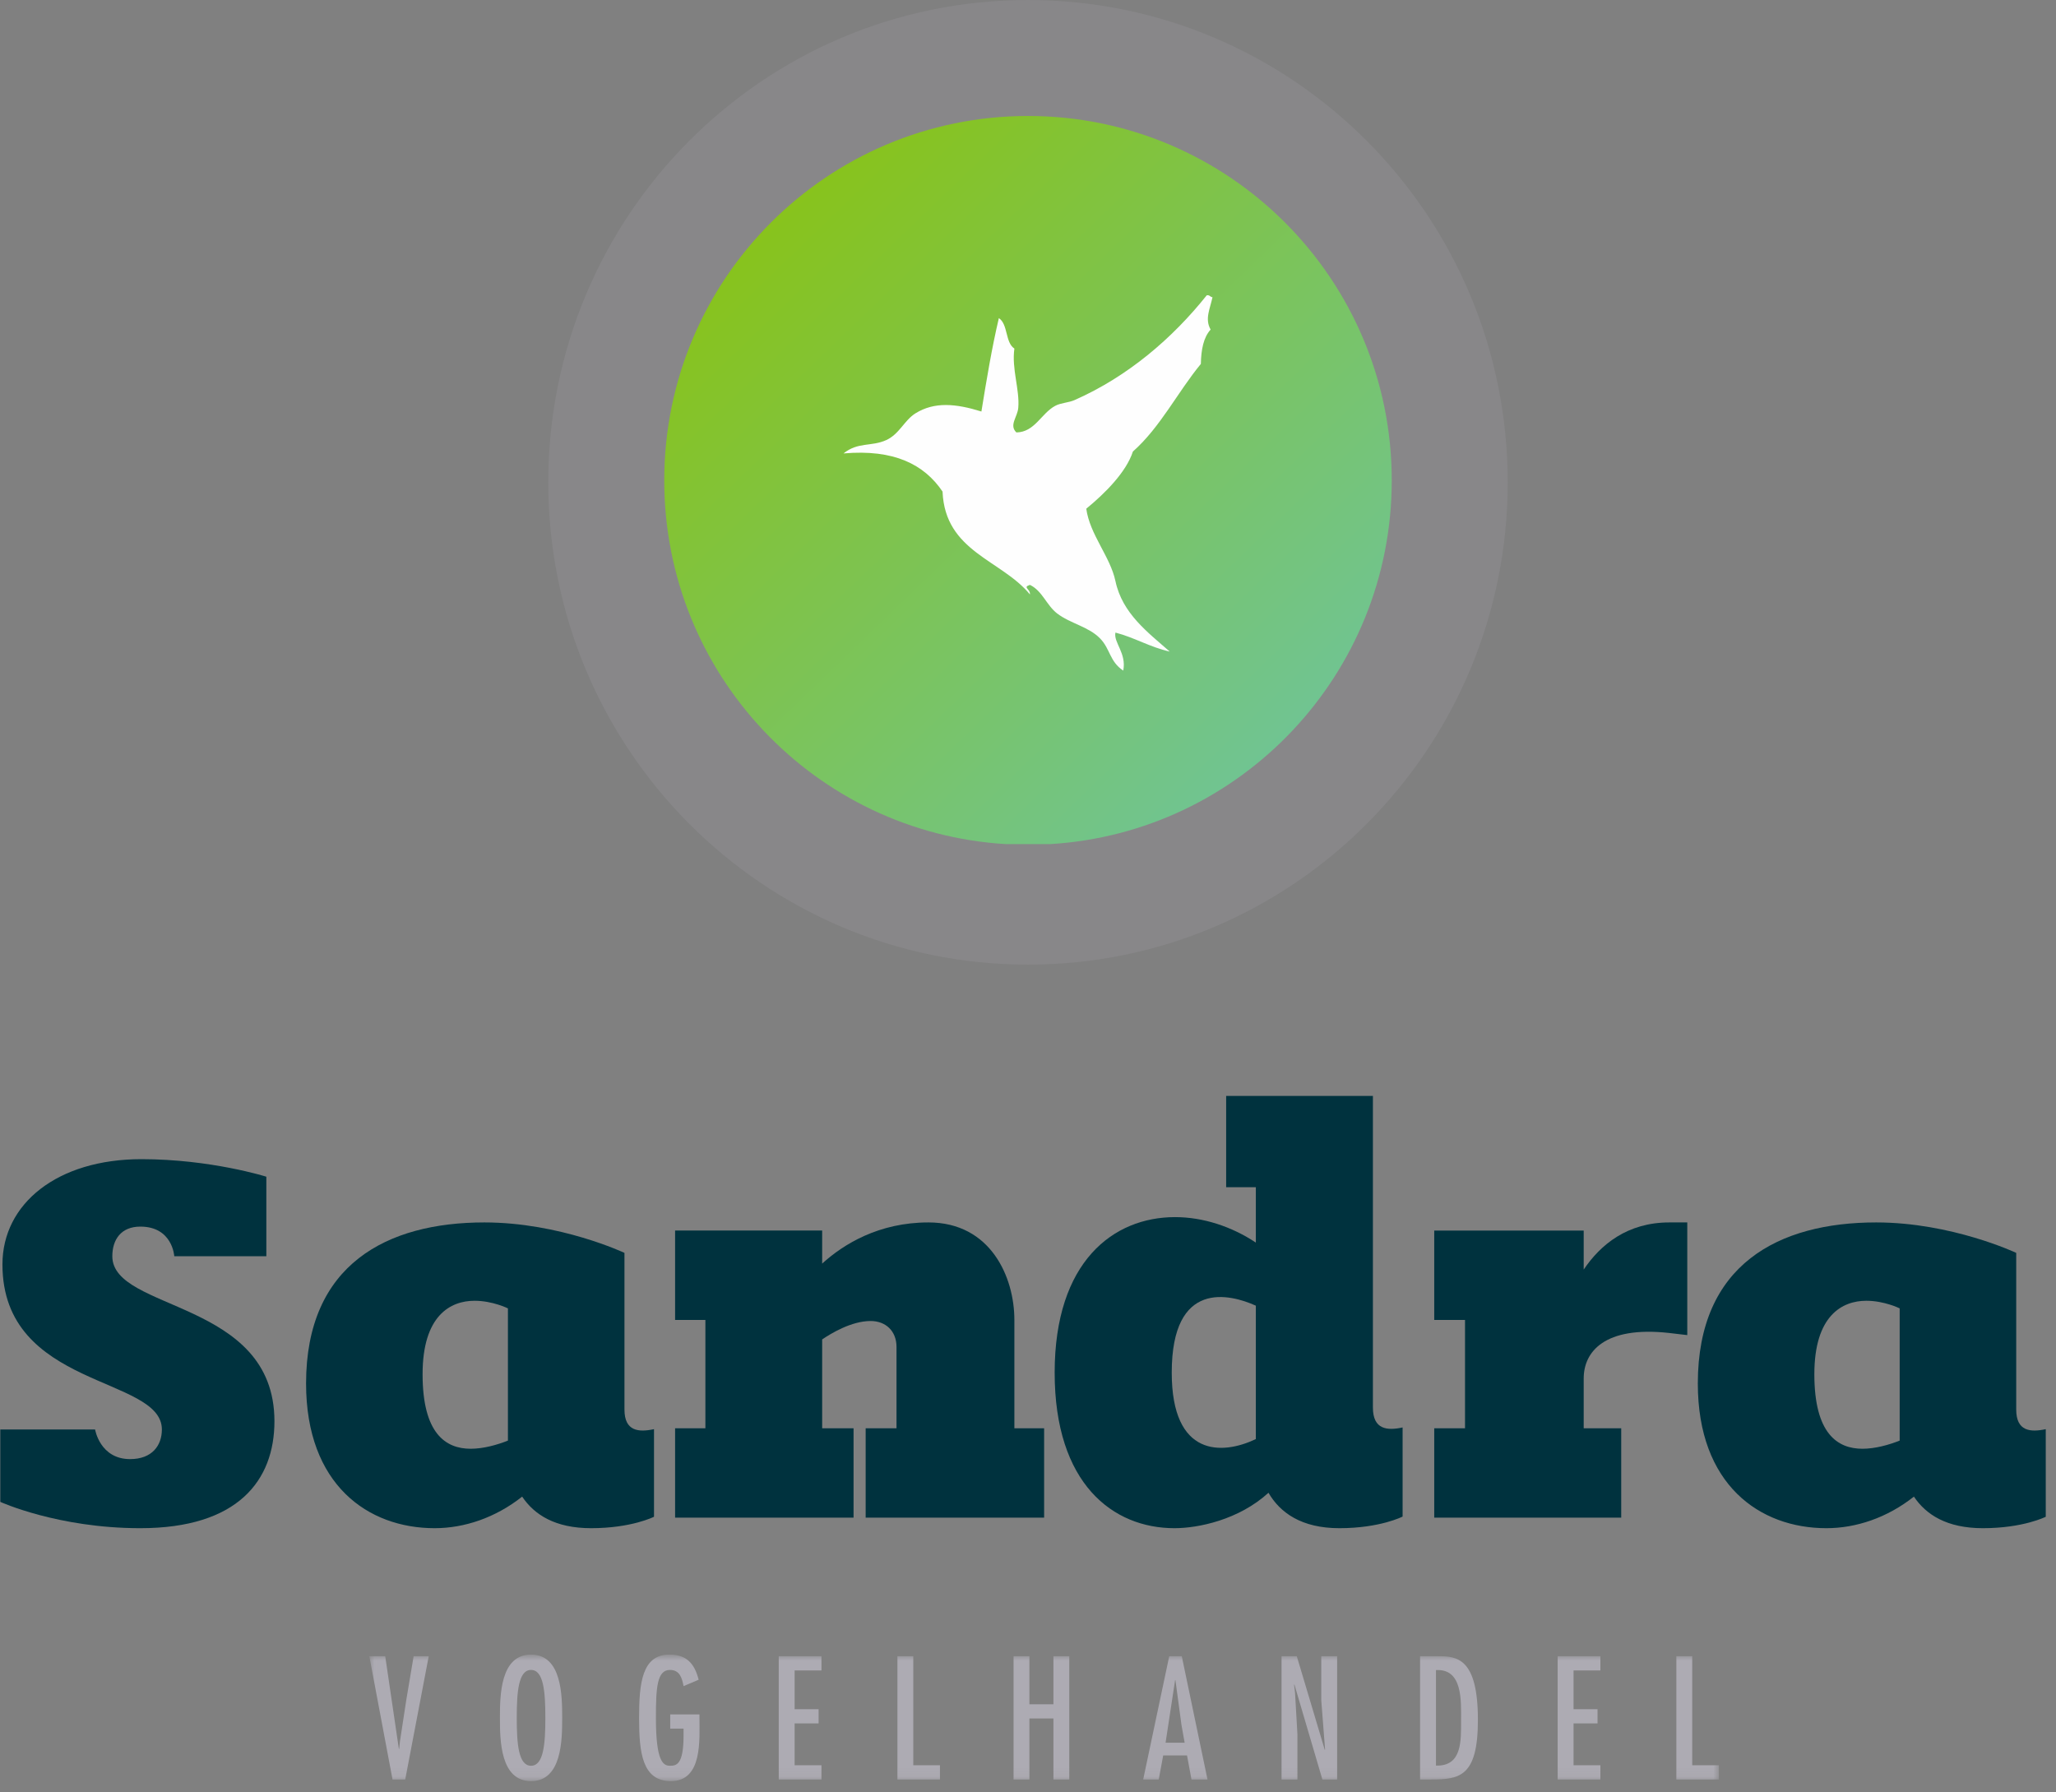 <?xml version="1.0" encoding="UTF-8"?>
<svg width="195px" height="170px" viewBox="0 0 195 170" version="1.1" xmlns="http://www.w3.org/2000/svg" xmlns:xlink="http://www.w3.org/1999/xlink">
    <rect x="0" y="0" width="195" height="170" fill="#808080" stroke="none"/>
    <title>Group 4</title>
    <defs>
        <linearGradient x1="2.838%" y1="0.72%" x2="97.589%" y2="99.077%" id="linearGradient-1">
            <stop stop-color="#8CC307" offset="0%"></stop>
            <stop stop-color="#6CC4A7" offset="100%"></stop>
        </linearGradient>
        <polygon id="path-2" points="2.029 -0.071 130.029 -0.071 130.029 11.929 2.029 11.929"></polygon>
    </defs>
    <g id="Symbols" stroke="none" stroke-width="1" fill="none" fill-rule="evenodd">
        <g id="Footer" transform="translate(-703, -57)">
            <g id="Group-4" transform="translate(703, 57)">
                <path d="M52,45.746 C52,20.479 72.369,1.42108547e-14 97.5,1.42108547e-14 C122.631,1.42108547e-14 143,20.479 143,45.746 C143,71.013 122.631,91.493 97.5,91.493 C72.369,91.493 52,71.013 52,45.746" id="Fill-1" fill-opacity="0.174" fill="#ADABB3"></path>
                <path d="M63,45.561 C63,63.95 77.322,78.975 95.403,80.06 L95.403,80.06 L99.595,80.06 C117.672,78.975 132,63.95 132,45.561 L132,45.561 C132,26.475 116.551,11 97.5,11 L97.5,11 C78.441,11 63,26.475 63,45.561" id="Fill-3" fill="url(#linearGradient-1)"></path>
                <path d="M114.452,28.008 C114.752,27.956 114.769,28.179 115,28.188 C114.752,29.324 114.254,30.257 114.821,31.257 C114.151,31.993 113.92,33.147 113.895,34.515 C111.675,37.209 110.064,40.509 107.449,42.827 C106.814,44.784 104.792,46.803 103.026,48.248 C103.369,50.718 105.297,52.78 105.794,55.114 C106.445,58.2 108.888,59.988 110.946,61.801 C109.051,61.374 107.628,60.475 105.794,59.997 C105.587,60.919 106.866,61.955 106.532,63.605 C105.211,62.715 105.323,61.552 104.319,60.534 C103.221,59.423 101.5,59.133 100.265,58.184 C99.252,57.405 98.868,56.045 97.684,55.473 C96.947,55.712 97.735,55.85 97.684,56.38 C94.976,53.079 89.634,52.352 89.395,46.623 C87.656,44.049 84.792,42.588 80,43.006 C81.389,41.894 82.631,42.382 84.054,41.741 C85.298,41.176 85.761,39.876 86.815,39.21 C88.623,38.08 90.664,38.277 93.081,39.03 C93.57,36.011 94.067,33.011 94.736,30.171 C95.619,30.752 95.327,32.488 96.209,33.061 C95.936,34.986 96.724,36.944 96.578,38.671 C96.51,39.551 95.678,40.322 96.399,41.014 C98.147,40.988 98.756,39.201 100.084,38.49 C100.599,38.209 101.37,38.192 101.919,37.944 C106.993,35.704 111.219,32.061 114.452,28.008" id="Fill-6" fill="#FEFEFE"></path>
                <g id="Group" transform="translate(0, 103)" fill="#00323E">
                    <path d="M13.309,41.941 C5.494,41.941 0.029,39.445 0.029,39.445 L0.029,32.58 L9.018,32.58 C9.018,32.58 9.478,35.389 12.339,35.389 C14.433,35.389 15.353,34.087 15.353,32.58 C15.353,27.484 0.232,28.731 0.232,16.925 C0.232,11.154 5.442,6.941 13.412,6.941 C20.001,6.941 25.262,8.605 25.262,8.605 L25.262,16.146 L16.528,16.146 C16.528,16.146 16.373,13.337 13.309,13.337 C11.47,13.337 10.653,14.586 10.653,16.146 C10.653,21.398 26.029,20.255 26.029,31.799 C26.029,37.417 22.555,41.941 13.309,41.941" id="Fill-8"></path>
                    <path d="M29.029,28.215 C29.029,16.914 36.708,12.941 45.943,12.941 C53.104,12.941 59.227,15.83 59.227,15.83 L59.227,30.691 C59.227,32.756 60.575,32.859 62.029,32.549 L62.029,40.857 C62.029,40.857 59.902,41.941 56.061,41.941 C52.637,41.941 50.665,40.651 49.524,38.947 C46.981,40.961 44.024,41.941 41.222,41.941 C34.892,41.941 29.029,37.813 29.029,28.215 L29.029,28.215 Z M48.174,21.093 C48.174,21.093 46.722,20.371 45.009,20.371 C42.727,20.371 40.08,21.764 40.08,27.338 C40.08,32.961 42.26,34.407 44.646,34.407 C45.839,34.407 47.136,34.046 48.174,33.633 L48.174,21.093 Z" id="Fill-10"></path>
                    <path d="M85.029,24.757 C85.029,23.216 83.984,22.291 82.573,22.291 C80.745,22.291 78.813,23.472 77.977,24.038 L77.977,32.463 L80.955,32.463 L80.955,40.941 L64.029,40.941 L64.029,32.463 L66.902,32.463 L66.902,22.188 L64.029,22.188 L64.029,13.711 L77.977,13.711 L77.977,16.845 C80.014,14.996 83.357,12.941 88.059,12.941 C93.961,12.941 96.208,18.129 96.208,22.188 L96.208,32.463 L99.029,32.463 L99.029,40.941 L82.103,40.941 L82.103,32.463 L85.029,32.463 L85.029,24.757 Z" id="Fill-12"></path>
                    <path d="M130.213,30.496 C130.213,32.597 131.568,32.702 133.029,32.386 L133.029,40.839 C133.029,40.839 130.892,41.941 127.033,41.941 C123.437,41.941 121.404,40.471 120.308,38.581 C117.494,41.154 113.635,41.941 111.394,41.941 C105.555,41.941 100.029,37.741 100.029,27.19 C100.029,16.637 105.607,12.437 111.447,12.437 C114.105,12.437 116.816,13.329 119.109,14.852 L119.109,9.602 L116.294,9.602 L116.294,0.941 L130.213,0.941 L130.213,30.496 Z M119.109,33.488 L119.109,20.836 C116.658,19.734 111.133,18.317 111.133,27.19 C111.133,35.222 115.93,35.011 119.109,33.488 L119.109,33.488 Z" id="Fill-14"></path>
                    <path d="M158.276,23.422 C152.169,22.753 150.205,25.219 150.205,27.737 L150.205,32.463 L153.763,32.463 L153.763,40.941 L136.029,40.941 L136.029,32.463 L138.949,32.463 L138.949,22.188 L136.029,22.188 L136.029,13.712 L150.205,13.712 L150.205,17.412 C151.798,15.047 154.346,12.941 158.328,12.941 L160.029,12.941 L160.029,23.628 L158.276,23.422 Z" id="Fill-16"></path>
                    <path d="M161.029,28.215 C161.029,16.914 168.708,12.941 177.943,12.941 C185.104,12.941 191.227,15.83 191.227,15.83 L191.227,30.691 C191.227,32.755 192.575,32.859 194.029,32.549 L194.029,40.857 C194.029,40.857 191.902,41.941 188.061,41.941 C184.637,41.941 182.666,40.651 181.524,38.947 C178.981,40.961 176.024,41.941 173.222,41.941 C166.892,41.941 161.029,37.813 161.029,28.215 L161.029,28.215 Z M180.174,21.093 C180.174,21.093 178.722,20.371 177.011,20.371 C174.727,20.371 172.081,21.764 172.081,27.338 C172.081,32.961 174.26,34.407 176.646,34.407 C177.839,34.407 179.138,34.046 180.174,33.633 L180.174,21.093 Z" id="Fill-18"></path>
                </g>
                <g id="Group-23" transform="translate(33, 157)">
                    <mask id="mask-3" fill="white">
                        <use xlink:href="#path-2"></use>
                    </mask>
                    <g id="Clip-22"></g>
                    <path d="M2.029,0.084 L4.229,11.774 L5.433,11.774 L7.663,0.084 L6.231,0.084 L5.538,4.208 L4.936,8.145 L4.86,8.874 L4.83,8.874 L3.536,0.084 L2.029,0.084 Z M17.367,-0.071 C14.445,-0.071 14.415,3.819 14.415,5.928 C14.415,8.038 14.445,11.929 17.367,11.929 C20.29,11.929 20.32,8.038 20.32,5.928 C20.32,3.819 20.29,-0.071 17.367,-0.071 L17.367,-0.071 Z M17.367,1.385 C18.559,1.385 18.724,3.447 18.724,5.928 C18.724,8.41 18.559,10.473 17.367,10.473 C16.176,10.473 16.011,8.41 16.011,5.928 C16.011,3.447 16.176,1.385 17.367,1.385 L17.367,1.385 Z M30.566,5.604 L30.566,6.951 L31.833,6.951 L31.833,7.587 C31.833,10.38 31.155,10.473 30.536,10.473 C29.873,10.473 29.21,10.008 29.21,5.945 C29.21,3.121 29.301,1.385 30.536,1.385 C31.472,1.385 31.683,2.144 31.833,2.92 L33.263,2.315 C32.872,0.764 32.105,-0.071 30.491,-0.071 C27.871,-0.071 27.614,2.687 27.614,5.96 C27.614,9.263 27.931,11.929 30.627,11.929 C33.655,11.929 33.339,8.021 33.339,5.79 L33.339,5.604 L30.566,5.604 Z M40.859,0.084 L40.859,11.774 L44.911,11.774 L44.911,10.426 L42.365,10.426 L42.365,6.455 L44.64,6.455 L44.64,5.108 L42.365,5.108 L42.365,1.431 L44.911,1.431 L44.911,0.084 L40.859,0.084 Z M52.115,0.084 L52.115,11.774 L56.15,11.774 L56.15,10.426 L53.619,10.426 L53.619,0.084 L52.115,0.084 Z M63.13,0.084 L63.13,11.774 L64.634,11.774 L64.634,5.99 L66.912,5.99 L66.912,11.774 L68.416,11.774 L68.416,0.084 L66.912,0.084 L66.912,4.642 L64.634,4.642 L64.634,0.084 L63.13,0.084 Z M77.895,0.084 L75.425,11.774 L76.9,11.774 L77.322,9.494 L79.583,9.494 L80.005,11.774 L81.525,11.774 L79.085,0.084 L77.895,0.084 Z M79.357,8.286 L77.548,8.286 L78.453,2.348 L78.483,2.348 L79.055,6.596 L79.357,8.286 Z M89.737,2.797 L89.767,2.766 L92.421,11.774 L93.82,11.774 L93.82,0.084 L92.315,0.084 L92.315,4.255 L92.677,8.936 L92.647,8.967 L89.993,0.084 L88.548,0.084 L88.548,11.774 L90.053,11.774 L90.053,7.479 L89.827,3.557 L89.737,2.797 Z M101.687,0.084 L101.687,11.774 L102.726,11.774 C105.424,11.774 107.171,11.526 107.171,6.129 C107.171,0.208 105.153,0.084 103.374,0.084 L101.687,0.084 Z M105.575,6.129 C105.575,8.116 105.68,10.535 103.193,10.457 L103.193,1.4 C105.741,1.245 105.575,4.331 105.575,6.129 L105.575,6.129 Z M114.736,0.084 L114.736,11.774 L118.788,11.774 L118.788,10.426 L116.242,10.426 L116.242,6.455 L118.517,6.455 L118.517,5.108 L116.242,5.108 L116.242,1.431 L118.788,1.431 L118.788,0.084 L114.736,0.084 Z M125.992,0.084 L125.992,11.774 L130.029,11.774 L130.029,10.426 L127.497,10.426 L127.497,0.084 L125.992,0.084 Z" id="Fill-21" fill="#ADABB3" mask="url(#mask-3)"></path>
                </g>
            </g>
        </g>
    </g>
</svg>